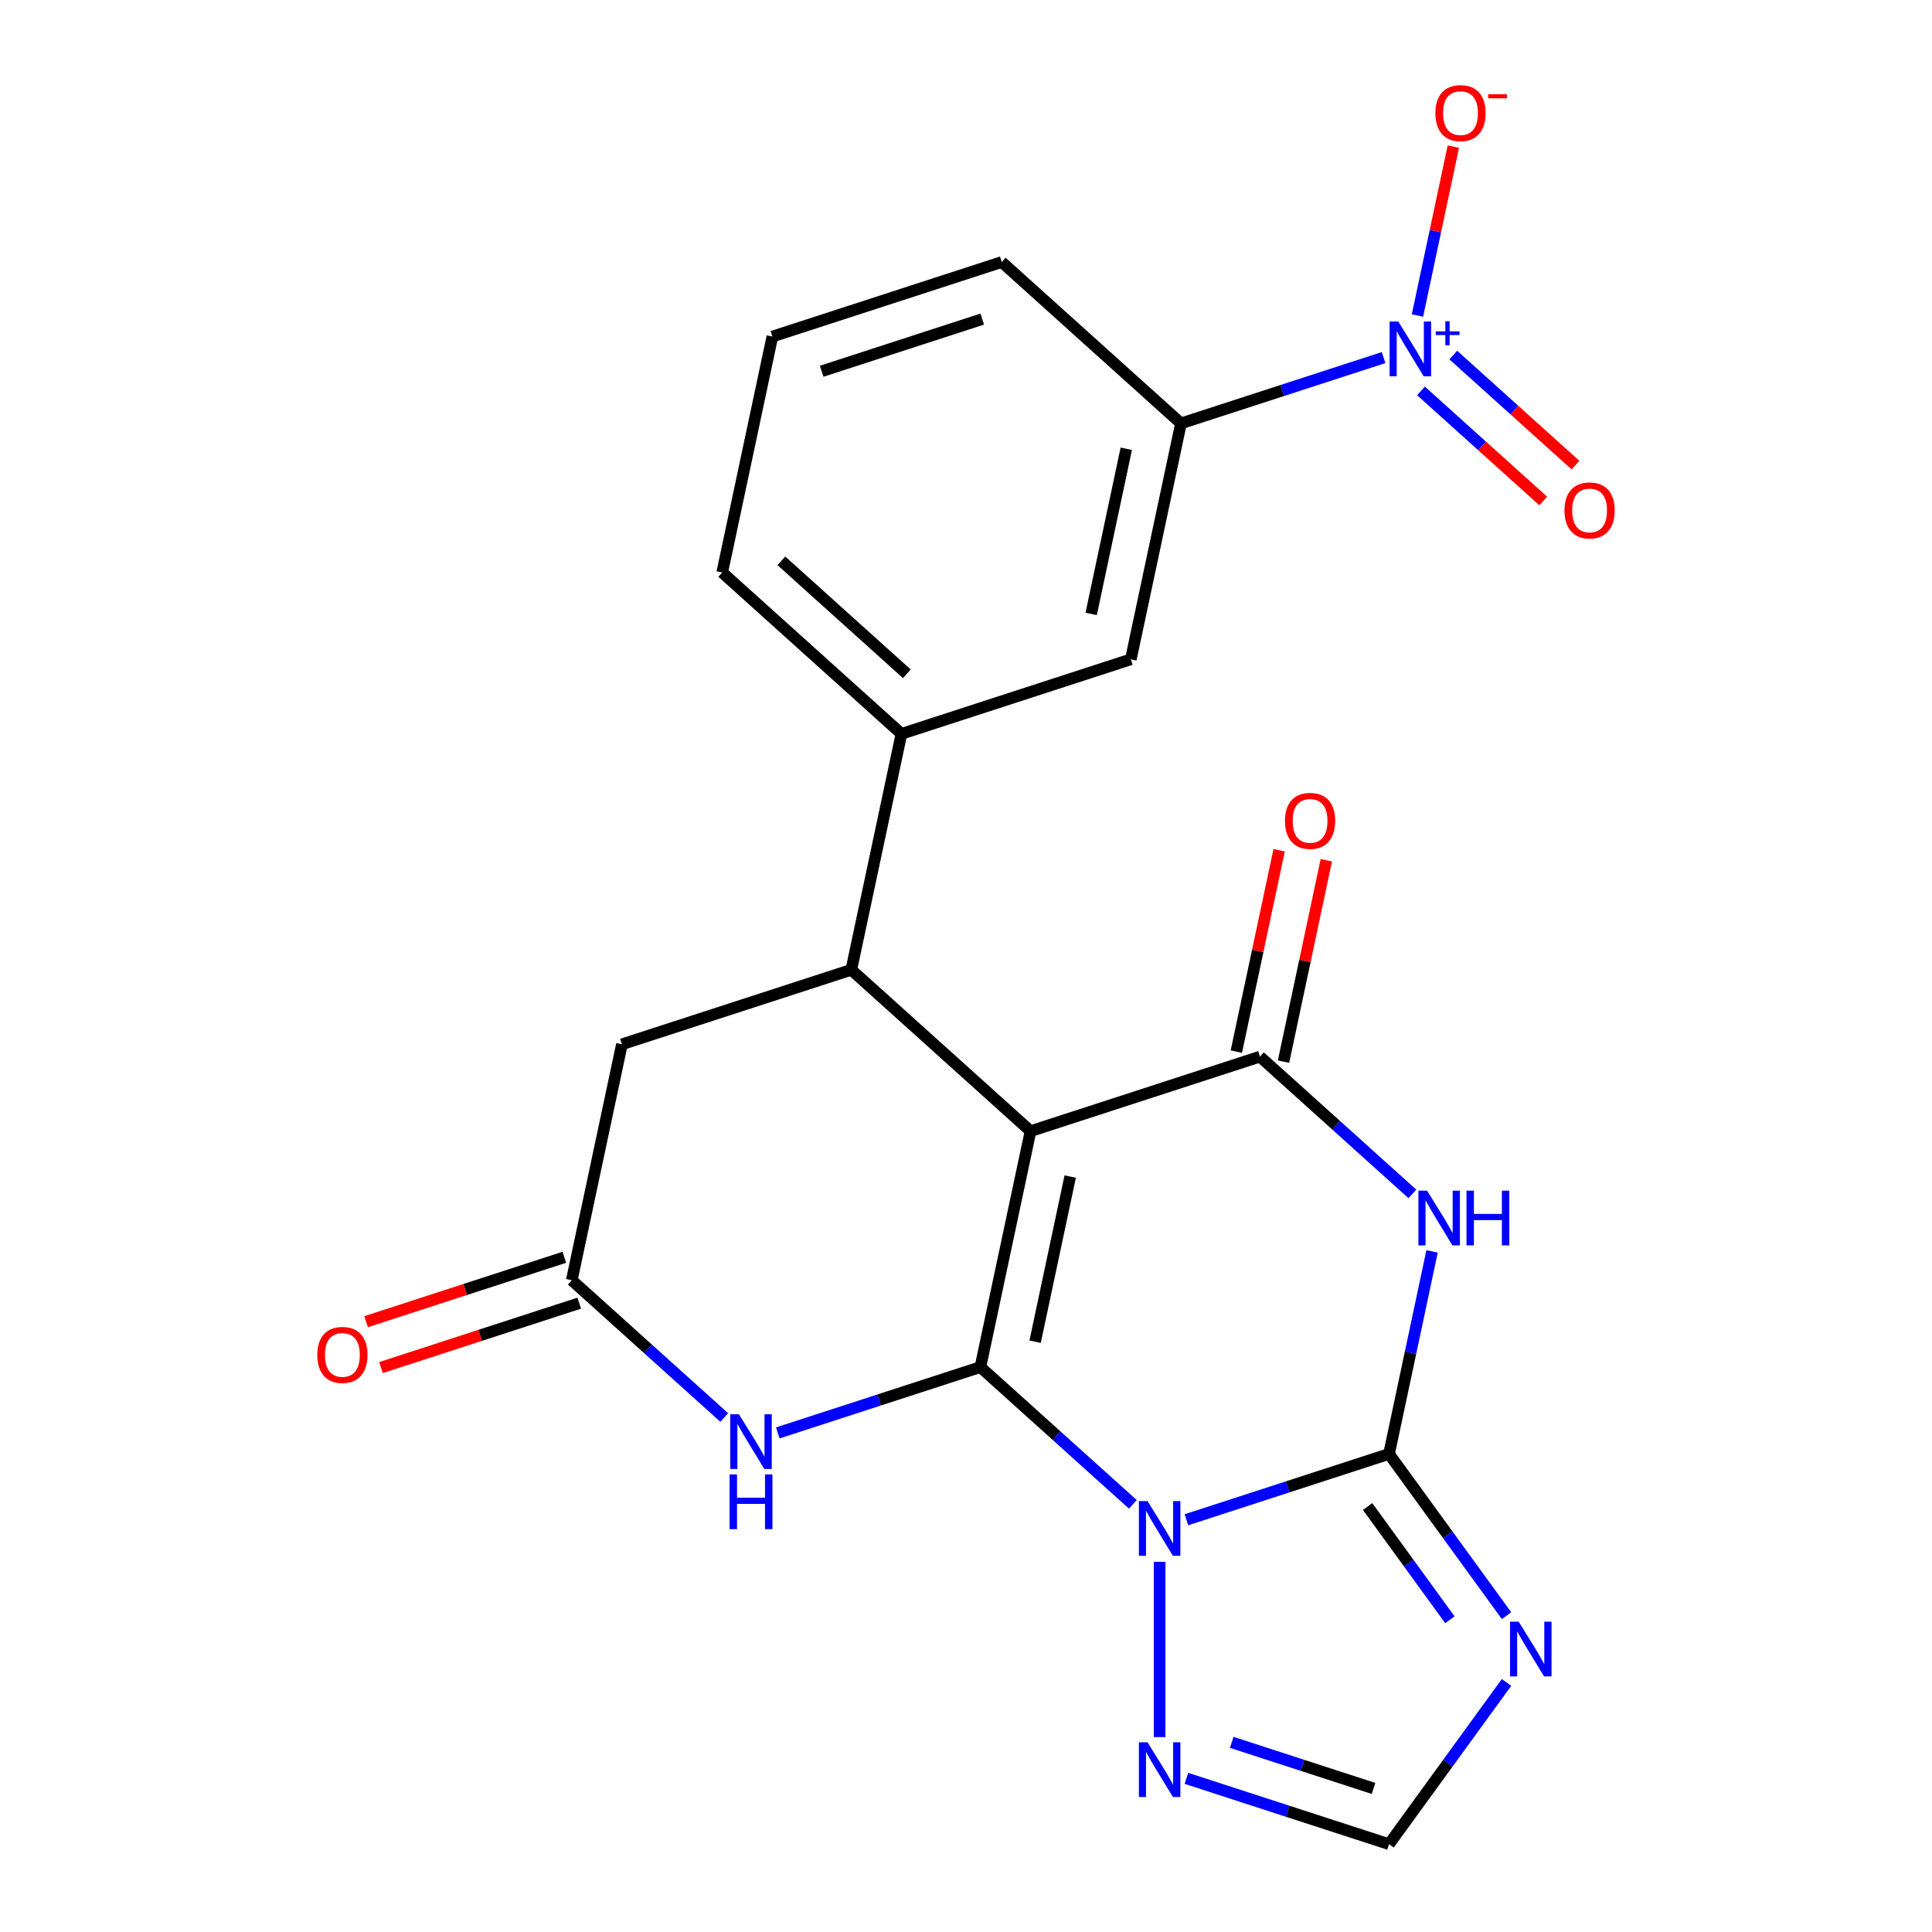 <?xml version='1.0' encoding='iso-8859-1'?>
<svg version='1.1' baseProfile='full'
              xmlns='http://www.w3.org/2000/svg'
                      xmlns:rdkit='http://www.rdkit.org/xml'
                      xmlns:xlink='http://www.w3.org/1999/xlink'
                  xml:space='preserve'
width='1000px' height='1000px' viewBox='0 0 1000 1000'>
<!-- END OF HEADER -->
<rect style='opacity:1.0;fill:#FFFFFF;stroke:none' width='1000' height='1000' x='0' y='0'> </rect>
<path class='bond-0' d='M 507.453,707.597 L 546.909,743.124' style='fill:none;fill-rule:evenodd;stroke:#000000;stroke-width:6px;stroke-linecap:butt;stroke-linejoin:miter;stroke-opacity:1' />
<path class='bond-0' d='M 546.909,743.124 L 586.365,778.65' style='fill:none;fill-rule:evenodd;stroke:#0000FF;stroke-width:6px;stroke-linecap:butt;stroke-linejoin:miter;stroke-opacity:1' />
<path class='bond-1' d='M 507.453,707.597 L 533.409,585.487' style='fill:none;fill-rule:evenodd;stroke:#000000;stroke-width:6px;stroke-linecap:butt;stroke-linejoin:miter;stroke-opacity:1' />
<path class='bond-1' d='M 535.769,694.472 L 553.937,608.995' style='fill:none;fill-rule:evenodd;stroke:#000000;stroke-width:6px;stroke-linecap:butt;stroke-linejoin:miter;stroke-opacity:1' />
<path class='bond-5' d='M 507.453,707.597 L 455.02,724.634' style='fill:none;fill-rule:evenodd;stroke:#000000;stroke-width:6px;stroke-linecap:butt;stroke-linejoin:miter;stroke-opacity:1' />
<path class='bond-5' d='M 455.02,724.634 L 402.586,741.671' style='fill:none;fill-rule:evenodd;stroke:#0000FF;stroke-width:6px;stroke-linecap:butt;stroke-linejoin:miter;stroke-opacity:1' />
<path class='bond-2' d='M 614.087,786.627 L 666.521,769.59' style='fill:none;fill-rule:evenodd;stroke:#0000FF;stroke-width:6px;stroke-linecap:butt;stroke-linejoin:miter;stroke-opacity:1' />
<path class='bond-2' d='M 666.521,769.59 L 718.954,752.553' style='fill:none;fill-rule:evenodd;stroke:#000000;stroke-width:6px;stroke-linecap:butt;stroke-linejoin:miter;stroke-opacity:1' />
<path class='bond-9' d='M 600.226,808.411 L 600.226,899.119' style='fill:none;fill-rule:evenodd;stroke:#0000FF;stroke-width:6px;stroke-linecap:butt;stroke-linejoin:miter;stroke-opacity:1' />
<path class='bond-4' d='M 533.409,585.487 L 652.137,546.91' style='fill:none;fill-rule:evenodd;stroke:#000000;stroke-width:6px;stroke-linecap:butt;stroke-linejoin:miter;stroke-opacity:1' />
<path class='bond-6' d='M 533.409,585.487 L 440.636,501.954' style='fill:none;fill-rule:evenodd;stroke:#000000;stroke-width:6px;stroke-linecap:butt;stroke-linejoin:miter;stroke-opacity:1' />
<path class='bond-7' d='M 718.954,752.553 L 749.366,794.411' style='fill:none;fill-rule:evenodd;stroke:#000000;stroke-width:6px;stroke-linecap:butt;stroke-linejoin:miter;stroke-opacity:1' />
<path class='bond-7' d='M 749.366,794.411 L 779.777,836.268' style='fill:none;fill-rule:evenodd;stroke:#0000FF;stroke-width:6px;stroke-linecap:butt;stroke-linejoin:miter;stroke-opacity:1' />
<path class='bond-7' d='M 707.878,779.786 L 729.166,809.086' style='fill:none;fill-rule:evenodd;stroke:#000000;stroke-width:6px;stroke-linecap:butt;stroke-linejoin:miter;stroke-opacity:1' />
<path class='bond-7' d='M 729.166,809.086 L 750.454,838.387' style='fill:none;fill-rule:evenodd;stroke:#0000FF;stroke-width:6px;stroke-linecap:butt;stroke-linejoin:miter;stroke-opacity:1' />
<path class='bond-24' d='M 718.954,752.553 L 730.095,700.139' style='fill:none;fill-rule:evenodd;stroke:#000000;stroke-width:6px;stroke-linecap:butt;stroke-linejoin:miter;stroke-opacity:1' />
<path class='bond-24' d='M 730.095,700.139 L 741.236,647.724' style='fill:none;fill-rule:evenodd;stroke:#0000FF;stroke-width:6px;stroke-linecap:butt;stroke-linejoin:miter;stroke-opacity:1' />
<path class='bond-3' d='M 731.049,617.963 L 691.593,582.437' style='fill:none;fill-rule:evenodd;stroke:#0000FF;stroke-width:6px;stroke-linecap:butt;stroke-linejoin:miter;stroke-opacity:1' />
<path class='bond-3' d='M 691.593,582.437 L 652.137,546.91' style='fill:none;fill-rule:evenodd;stroke:#000000;stroke-width:6px;stroke-linecap:butt;stroke-linejoin:miter;stroke-opacity:1' />
<path class='bond-17' d='M 664.348,549.506 L 675.425,497.391' style='fill:none;fill-rule:evenodd;stroke:#000000;stroke-width:6px;stroke-linecap:butt;stroke-linejoin:miter;stroke-opacity:1' />
<path class='bond-17' d='M 675.425,497.391 L 686.502,445.277' style='fill:none;fill-rule:evenodd;stroke:#FF0000;stroke-width:6px;stroke-linecap:butt;stroke-linejoin:miter;stroke-opacity:1' />
<path class='bond-17' d='M 639.926,544.315 L 651.003,492.2' style='fill:none;fill-rule:evenodd;stroke:#000000;stroke-width:6px;stroke-linecap:butt;stroke-linejoin:miter;stroke-opacity:1' />
<path class='bond-17' d='M 651.003,492.2 L 662.08,440.086' style='fill:none;fill-rule:evenodd;stroke:#FF0000;stroke-width:6px;stroke-linecap:butt;stroke-linejoin:miter;stroke-opacity:1' />
<path class='bond-10' d='M 374.864,733.694 L 335.409,698.168' style='fill:none;fill-rule:evenodd;stroke:#0000FF;stroke-width:6px;stroke-linecap:butt;stroke-linejoin:miter;stroke-opacity:1' />
<path class='bond-10' d='M 335.409,698.168 L 295.953,662.641' style='fill:none;fill-rule:evenodd;stroke:#000000;stroke-width:6px;stroke-linecap:butt;stroke-linejoin:miter;stroke-opacity:1' />
<path class='bond-12' d='M 440.636,501.954 L 466.591,379.844' style='fill:none;fill-rule:evenodd;stroke:#000000;stroke-width:6px;stroke-linecap:butt;stroke-linejoin:miter;stroke-opacity:1' />
<path class='bond-23' d='M 440.636,501.954 L 321.908,540.531' style='fill:none;fill-rule:evenodd;stroke:#000000;stroke-width:6px;stroke-linecap:butt;stroke-linejoin:miter;stroke-opacity:1' />
<path class='bond-25' d='M 779.777,870.83 L 749.366,912.688' style='fill:none;fill-rule:evenodd;stroke:#0000FF;stroke-width:6px;stroke-linecap:butt;stroke-linejoin:miter;stroke-opacity:1' />
<path class='bond-25' d='M 749.366,912.688 L 718.954,954.545' style='fill:none;fill-rule:evenodd;stroke:#000000;stroke-width:6px;stroke-linecap:butt;stroke-linejoin:miter;stroke-opacity:1' />
<path class='bond-8' d='M 716.142,185.084 L 663.708,202.121' style='fill:none;fill-rule:evenodd;stroke:#0000FF;stroke-width:6px;stroke-linecap:butt;stroke-linejoin:miter;stroke-opacity:1' />
<path class='bond-8' d='M 663.708,202.121 L 611.275,219.157' style='fill:none;fill-rule:evenodd;stroke:#000000;stroke-width:6px;stroke-linecap:butt;stroke-linejoin:miter;stroke-opacity:1' />
<path class='bond-16' d='M 733.676,163.299 L 742.963,119.604' style='fill:none;fill-rule:evenodd;stroke:#0000FF;stroke-width:6px;stroke-linecap:butt;stroke-linejoin:miter;stroke-opacity:1' />
<path class='bond-16' d='M 742.963,119.604 L 752.251,75.909' style='fill:none;fill-rule:evenodd;stroke:#FF0000;stroke-width:6px;stroke-linecap:butt;stroke-linejoin:miter;stroke-opacity:1' />
<path class='bond-18' d='M 735.51,202.338 L 767.139,230.816' style='fill:none;fill-rule:evenodd;stroke:#0000FF;stroke-width:6px;stroke-linecap:butt;stroke-linejoin:miter;stroke-opacity:1' />
<path class='bond-18' d='M 767.139,230.816 L 798.767,259.295' style='fill:none;fill-rule:evenodd;stroke:#FF0000;stroke-width:6px;stroke-linecap:butt;stroke-linejoin:miter;stroke-opacity:1' />
<path class='bond-18' d='M 752.217,183.783 L 783.845,212.262' style='fill:none;fill-rule:evenodd;stroke:#0000FF;stroke-width:6px;stroke-linecap:butt;stroke-linejoin:miter;stroke-opacity:1' />
<path class='bond-18' d='M 783.845,212.262 L 815.474,240.74' style='fill:none;fill-rule:evenodd;stroke:#FF0000;stroke-width:6px;stroke-linecap:butt;stroke-linejoin:miter;stroke-opacity:1' />
<path class='bond-11' d='M 614.087,920.472 L 666.521,937.509' style='fill:none;fill-rule:evenodd;stroke:#0000FF;stroke-width:6px;stroke-linecap:butt;stroke-linejoin:miter;stroke-opacity:1' />
<path class='bond-11' d='M 666.521,937.509 L 718.954,954.545' style='fill:none;fill-rule:evenodd;stroke:#000000;stroke-width:6px;stroke-linecap:butt;stroke-linejoin:miter;stroke-opacity:1' />
<path class='bond-11' d='M 637.533,901.837 L 674.236,913.763' style='fill:none;fill-rule:evenodd;stroke:#0000FF;stroke-width:6px;stroke-linecap:butt;stroke-linejoin:miter;stroke-opacity:1' />
<path class='bond-11' d='M 674.236,913.763 L 710.94,925.689' style='fill:none;fill-rule:evenodd;stroke:#000000;stroke-width:6px;stroke-linecap:butt;stroke-linejoin:miter;stroke-opacity:1' />
<path class='bond-14' d='M 295.953,662.641 L 321.908,540.531' style='fill:none;fill-rule:evenodd;stroke:#000000;stroke-width:6px;stroke-linecap:butt;stroke-linejoin:miter;stroke-opacity:1' />
<path class='bond-19' d='M 292.095,650.769 L 240.791,667.438' style='fill:none;fill-rule:evenodd;stroke:#000000;stroke-width:6px;stroke-linecap:butt;stroke-linejoin:miter;stroke-opacity:1' />
<path class='bond-19' d='M 240.791,667.438 L 189.488,684.108' style='fill:none;fill-rule:evenodd;stroke:#FF0000;stroke-width:6px;stroke-linecap:butt;stroke-linejoin:miter;stroke-opacity:1' />
<path class='bond-19' d='M 299.81,674.514 L 248.507,691.184' style='fill:none;fill-rule:evenodd;stroke:#000000;stroke-width:6px;stroke-linecap:butt;stroke-linejoin:miter;stroke-opacity:1' />
<path class='bond-19' d='M 248.507,691.184 L 197.203,707.853' style='fill:none;fill-rule:evenodd;stroke:#FF0000;stroke-width:6px;stroke-linecap:butt;stroke-linejoin:miter;stroke-opacity:1' />
<path class='bond-15' d='M 466.591,379.844 L 585.319,341.267' style='fill:none;fill-rule:evenodd;stroke:#000000;stroke-width:6px;stroke-linecap:butt;stroke-linejoin:miter;stroke-opacity:1' />
<path class='bond-20' d='M 466.591,379.844 L 373.819,296.311' style='fill:none;fill-rule:evenodd;stroke:#000000;stroke-width:6px;stroke-linecap:butt;stroke-linejoin:miter;stroke-opacity:1' />
<path class='bond-20' d='M 469.382,348.76 L 404.441,290.287' style='fill:none;fill-rule:evenodd;stroke:#000000;stroke-width:6px;stroke-linecap:butt;stroke-linejoin:miter;stroke-opacity:1' />
<path class='bond-13' d='M 611.275,219.157 L 585.319,341.267' style='fill:none;fill-rule:evenodd;stroke:#000000;stroke-width:6px;stroke-linecap:butt;stroke-linejoin:miter;stroke-opacity:1' />
<path class='bond-13' d='M 582.959,232.283 L 564.791,317.76' style='fill:none;fill-rule:evenodd;stroke:#000000;stroke-width:6px;stroke-linecap:butt;stroke-linejoin:miter;stroke-opacity:1' />
<path class='bond-26' d='M 611.275,219.157 L 518.502,135.624' style='fill:none;fill-rule:evenodd;stroke:#000000;stroke-width:6px;stroke-linecap:butt;stroke-linejoin:miter;stroke-opacity:1' />
<path class='bond-22' d='M 373.819,296.311 L 399.774,174.201' style='fill:none;fill-rule:evenodd;stroke:#000000;stroke-width:6px;stroke-linecap:butt;stroke-linejoin:miter;stroke-opacity:1' />
<path class='bond-21' d='M 518.502,135.624 L 399.774,174.201' style='fill:none;fill-rule:evenodd;stroke:#000000;stroke-width:6px;stroke-linecap:butt;stroke-linejoin:miter;stroke-opacity:1' />
<path class='bond-21' d='M 508.408,165.156 L 425.298,192.16' style='fill:none;fill-rule:evenodd;stroke:#000000;stroke-width:6px;stroke-linecap:butt;stroke-linejoin:miter;stroke-opacity:1' />
<path  class='atom-1' d='M 593.966 776.97
L 603.246 791.97
Q 604.166 793.45, 605.646 796.13
Q 607.126 798.81, 607.206 798.97
L 607.206 776.97
L 610.966 776.97
L 610.966 805.29
L 607.086 805.29
L 597.126 788.89
Q 595.966 786.97, 594.726 784.77
Q 593.526 782.57, 593.166 781.89
L 593.166 805.29
L 589.486 805.29
L 589.486 776.97
L 593.966 776.97
' fill='#0000FF'/>
<path  class='atom-4' d='M 738.65 616.283
L 747.93 631.283
Q 748.85 632.763, 750.33 635.443
Q 751.81 638.123, 751.89 638.283
L 751.89 616.283
L 755.65 616.283
L 755.65 644.603
L 751.77 644.603
L 741.81 628.203
Q 740.65 626.283, 739.41 624.083
Q 738.21 621.883, 737.85 621.203
L 737.85 644.603
L 734.17 644.603
L 734.17 616.283
L 738.65 616.283
' fill='#0000FF'/>
<path  class='atom-4' d='M 759.05 616.283
L 762.89 616.283
L 762.89 628.323
L 777.37 628.323
L 777.37 616.283
L 781.21 616.283
L 781.21 644.603
L 777.37 644.603
L 777.37 631.523
L 762.89 631.523
L 762.89 644.603
L 759.05 644.603
L 759.05 616.283
' fill='#0000FF'/>
<path  class='atom-6' d='M 382.465 732.014
L 391.745 747.014
Q 392.665 748.494, 394.145 751.174
Q 395.625 753.854, 395.705 754.014
L 395.705 732.014
L 399.465 732.014
L 399.465 760.334
L 395.585 760.334
L 385.625 743.934
Q 384.465 742.014, 383.225 739.814
Q 382.025 737.614, 381.665 736.934
L 381.665 760.334
L 377.985 760.334
L 377.985 732.014
L 382.465 732.014
' fill='#0000FF'/>
<path  class='atom-6' d='M 377.645 763.166
L 381.485 763.166
L 381.485 775.206
L 395.965 775.206
L 395.965 763.166
L 399.805 763.166
L 399.805 791.486
L 395.965 791.486
L 395.965 778.406
L 381.485 778.406
L 381.485 791.486
L 377.645 791.486
L 377.645 763.166
' fill='#0000FF'/>
<path  class='atom-8' d='M 786.072 839.389
L 795.352 854.389
Q 796.272 855.869, 797.752 858.549
Q 799.232 861.229, 799.312 861.389
L 799.312 839.389
L 803.072 839.389
L 803.072 867.709
L 799.192 867.709
L 789.232 851.309
Q 788.072 849.389, 786.832 847.189
Q 785.632 844.989, 785.272 844.309
L 785.272 867.709
L 781.592 867.709
L 781.592 839.389
L 786.072 839.389
' fill='#0000FF'/>
<path  class='atom-9' d='M 723.743 166.42
L 733.023 181.42
Q 733.943 182.9, 735.423 185.58
Q 736.903 188.26, 736.983 188.42
L 736.983 166.42
L 740.743 166.42
L 740.743 194.74
L 736.863 194.74
L 726.903 178.34
Q 725.743 176.42, 724.503 174.22
Q 723.303 172.02, 722.943 171.34
L 722.943 194.74
L 719.263 194.74
L 719.263 166.42
L 723.743 166.42
' fill='#0000FF'/>
<path  class='atom-9' d='M 743.119 171.525
L 748.108 171.525
L 748.108 166.271
L 750.326 166.271
L 750.326 171.525
L 755.447 171.525
L 755.447 173.426
L 750.326 173.426
L 750.326 178.706
L 748.108 178.706
L 748.108 173.426
L 743.119 173.426
L 743.119 171.525
' fill='#0000FF'/>
<path  class='atom-10' d='M 593.966 901.808
L 603.246 916.808
Q 604.166 918.288, 605.646 920.968
Q 607.126 923.648, 607.206 923.808
L 607.206 901.808
L 610.966 901.808
L 610.966 930.128
L 607.086 930.128
L 597.126 913.728
Q 595.966 911.808, 594.726 909.608
Q 593.526 907.408, 593.166 906.728
L 593.166 930.128
L 589.486 930.128
L 589.486 901.808
L 593.966 901.808
' fill='#0000FF'/>
<path  class='atom-17' d='M 742.958 58.55
Q 742.958 51.75, 746.318 47.95
Q 749.678 44.15, 755.958 44.15
Q 762.238 44.15, 765.598 47.95
Q 768.958 51.75, 768.958 58.55
Q 768.958 65.43, 765.558 69.35
Q 762.158 73.23, 755.958 73.23
Q 749.718 73.23, 746.318 69.35
Q 742.958 65.47, 742.958 58.55
M 755.958 70.03
Q 760.278 70.03, 762.598 67.15
Q 764.958 64.23, 764.958 58.55
Q 764.958 52.99, 762.598 50.19
Q 760.278 47.35, 755.958 47.35
Q 751.638 47.35, 749.278 50.15
Q 746.958 52.95, 746.958 58.55
Q 746.958 64.27, 749.278 67.15
Q 751.638 70.03, 755.958 70.03
' fill='#FF0000'/>
<path  class='atom-17' d='M 770.278 48.773
L 779.967 48.773
L 779.967 50.885
L 770.278 50.885
L 770.278 48.773
' fill='#FF0000'/>
<path  class='atom-18' d='M 665.092 424.88
Q 665.092 418.08, 668.452 414.28
Q 671.812 410.48, 678.092 410.48
Q 684.372 410.48, 687.732 414.28
Q 691.092 418.08, 691.092 424.88
Q 691.092 431.76, 687.692 435.68
Q 684.292 439.56, 678.092 439.56
Q 671.852 439.56, 668.452 435.68
Q 665.092 431.8, 665.092 424.88
M 678.092 436.36
Q 682.412 436.36, 684.732 433.48
Q 687.092 430.56, 687.092 424.88
Q 687.092 419.32, 684.732 416.52
Q 682.412 413.68, 678.092 413.68
Q 673.772 413.68, 671.412 416.48
Q 669.092 419.28, 669.092 424.88
Q 669.092 430.6, 671.412 433.48
Q 673.772 436.36, 678.092 436.36
' fill='#FF0000'/>
<path  class='atom-19' d='M 809.775 264.193
Q 809.775 257.393, 813.135 253.593
Q 816.495 249.793, 822.775 249.793
Q 829.055 249.793, 832.415 253.593
Q 835.775 257.393, 835.775 264.193
Q 835.775 271.073, 832.375 274.993
Q 828.975 278.873, 822.775 278.873
Q 816.535 278.873, 813.135 274.993
Q 809.775 271.113, 809.775 264.193
M 822.775 275.673
Q 827.095 275.673, 829.415 272.793
Q 831.775 269.873, 831.775 264.193
Q 831.775 258.633, 829.415 255.833
Q 827.095 252.993, 822.775 252.993
Q 818.455 252.993, 816.095 255.793
Q 813.775 258.593, 813.775 264.193
Q 813.775 269.913, 816.095 272.793
Q 818.455 275.673, 822.775 275.673
' fill='#FF0000'/>
<path  class='atom-20' d='M 164.225 701.299
Q 164.225 694.499, 167.585 690.699
Q 170.945 686.899, 177.225 686.899
Q 183.505 686.899, 186.865 690.699
Q 190.225 694.499, 190.225 701.299
Q 190.225 708.179, 186.825 712.099
Q 183.425 715.979, 177.225 715.979
Q 170.985 715.979, 167.585 712.099
Q 164.225 708.219, 164.225 701.299
M 177.225 712.779
Q 181.545 712.779, 183.865 709.899
Q 186.225 706.979, 186.225 701.299
Q 186.225 695.739, 183.865 692.939
Q 181.545 690.099, 177.225 690.099
Q 172.905 690.099, 170.545 692.899
Q 168.225 695.699, 168.225 701.299
Q 168.225 707.019, 170.545 709.899
Q 172.905 712.779, 177.225 712.779
' fill='#FF0000'/>
</svg>
